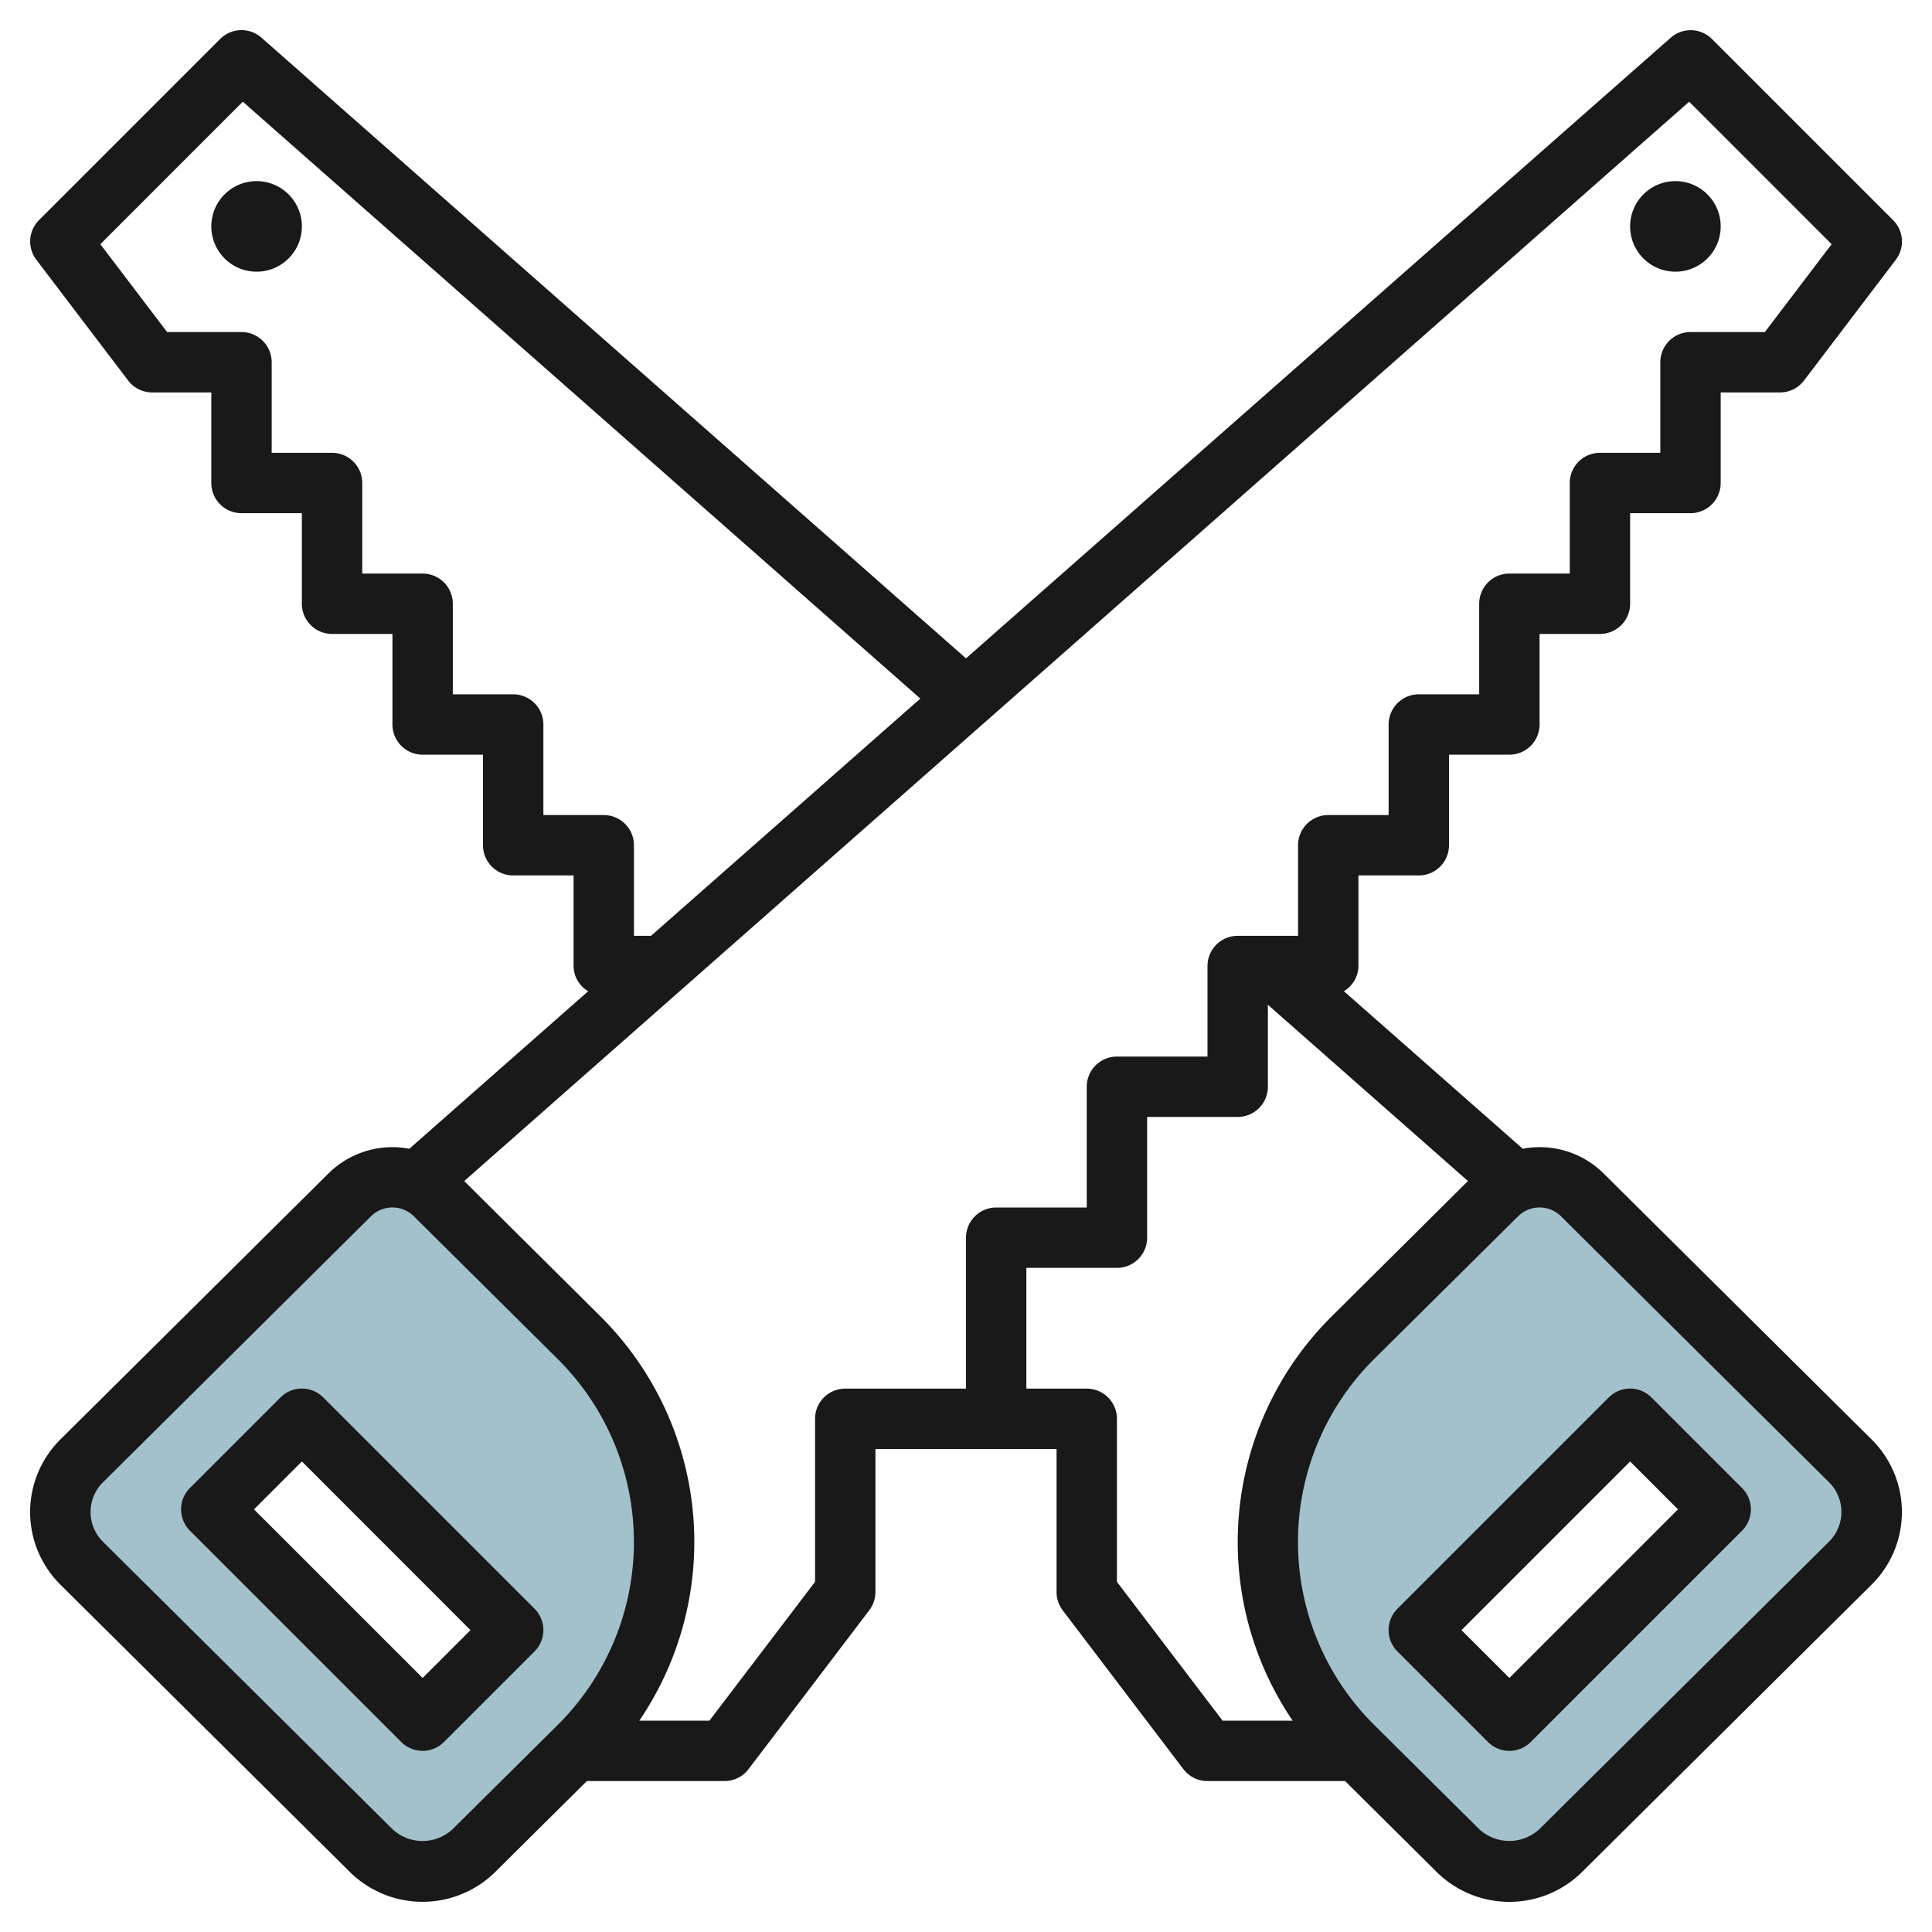 <svg id="Layer_3" height="512" viewBox="0 0 64 64" width="512" xmlns="http://www.w3.org/2000/svg" data-name="Layer 3"><path d="m42 51.081a9.547 9.547 0 0 0 2.828 6.778l3.465 3.441a2.426 2.426 0 0 0 3.414 0l9.586-9.515a2.384 2.384 0 0 0 0-3.389l-8.879-8.813a2.011 2.011 0 0 0 -2.828 0l-4.758 4.717a9.546 9.546 0 0 0 -2.828 6.781zm5 2.919 7-7 3 3-7 7z" fill="#a3c1ca"/><path d="m19.172 44.3-4.758-4.723a2.011 2.011 0 0 0 -2.828 0l-8.879 8.817a2.384 2.384 0 0 0 0 3.389l9.586 9.517a2.426 2.426 0 0 0 3.414 0l3.465-3.439a9.535 9.535 0 0 0 0-13.555zm-5.172 12.7-7-7 3-3 7 7z" fill="#a3c1ca"/><g fill="#191919"><path d="m55.5 9a1.5 1.5 0 1 0 -1.5-1.5 1.5 1.5 0 0 0 1.5 1.5z"/><path d="m10.707 46.291a1 1 0 0 0 -1.415 0l-3 3a1 1 0 0 0 0 1.415l7 7a1 1 0 0 0 1.415 0l3-3a1 1 0 0 0 0-1.415zm3.293 9.293-5.586-5.584 1.586-1.587 5.585 5.587z"/><path d="m8.5 6a1.5 1.5 0 1 0 1.5 1.5 1.5 1.5 0 0 0 -1.5-1.5z"/><path d="m35.2 53.34 4 5.264a1 1 0 0 0 .8.396h4.558l3.03 3.009a3.426 3.426 0 0 0 4.823 0l9.589-9.517a3.382 3.382 0 0 0 0-4.808l-8.879-8.813a3.008 3.008 0 0 0 -2.678-.817l-5.925-5.219a.986.986 0 0 0 .482-.835v-3h2a1 1 0 0 0 1-1v-3h2a1 1 0 0 0 1-1v-3h2a1 1 0 0 0 1-1v-3h2a1 1 0 0 0 1-1v-3h1.96a1 1 0 0 0 .8-.394l3.04-4a1 1 0 0 0 -.088-1.313l-6-6a1 1 0 0 0 -1.368-.043l-23.344 20.559-23.339-20.561a1 1 0 0 0 -1.368.043l-6 6a1 1 0 0 0 -.093 1.309l3.041 4a1 1 0 0 0 .8.4h1.959v3a1 1 0 0 0 1 1h2v3a1 1 0 0 0 1 1h2v3a1 1 0 0 0 1 1h2v3a1 1 0 0 0 1 1h2v3a.986.986 0 0 0 .484.836l-5.924 5.218a3.008 3.008 0 0 0 -2.678.817l-8.882 8.813a3.385 3.385 0 0 0 0 4.808l9.586 9.516a3.428 3.428 0 0 0 4.823 0l3.032-3.008h4.559a1 1 0 0 0 .8-.4l4-5.264a1 1 0 0 0 .2-.605v-4.731h6v4.734a1 1 0 0 0 .2.606zm16.509-13.05 8.878 8.81a1.382 1.382 0 0 1 0 1.97l-9.587 9.517a1.466 1.466 0 0 1 -2.006 0l-3.465-3.44a8.537 8.537 0 0 1 0-12.136l4.761-4.721a1.01 1.01 0 0 1 1.419 0zm-30.709-9.29v-3a1 1 0 0 0 -1-1h-2v-3a1 1 0 0 0 -1-1h-2v-3a1 1 0 0 0 -1-1h-2v-3a1 1 0 0 0 -1-1h-2v-3a1 1 0 0 0 -1-1h-2.464l-2.212-2.911 4.719-4.72 22.444 19.773-8.92 7.858zm-6 29.587a1.462 1.462 0 0 1 -2.006 0l-9.582-9.514a1.385 1.385 0 0 1 0-1.97l8.878-8.813a1.01 1.01 0 0 1 1.419 0l4.758 4.722a8.537 8.537 0 0 1 0 12.136zm17-19.587v5h-4a1 1 0 0 0 -1 1v5.4l-3.5 4.6h-2.322a10.532 10.532 0 0 0 -1.3-13.406l-4.5-4.47 40.578-35.755 4.719 4.72-2.212 2.911h-2.463a1 1 0 0 0 -1 1v3h-2a1 1 0 0 0 -1 1v3h-2a1 1 0 0 0 -1 1v3h-2a1 1 0 0 0 -1 1v3h-2a1 1 0 0 0 -1 1v3h-2a1 1 0 0 0 -1 1v3h-3a1 1 0 0 0 -1 1v4h-3a1 1 0 0 0 -1 1zm2 5v-4h3a1 1 0 0 0 1-1v-4h3a1 1 0 0 0 1-1v-2.716l6.628 5.839-4.5 4.47a10.532 10.532 0 0 0 -1.307 13.407h-2.321l-3.5-4.6v-5.4a1 1 0 0 0 -1-1z"/><path d="m46.292 54.707 3 3a1 1 0 0 0 1.415 0l7-7a1 1 0 0 0 0-1.415l-3-3a1 1 0 0 0 -1.415 0l-7 7a1 1 0 0 0 0 1.415zm7.708-6.293 1.585 1.586-5.585 5.585-1.586-1.585z"/></g></svg>